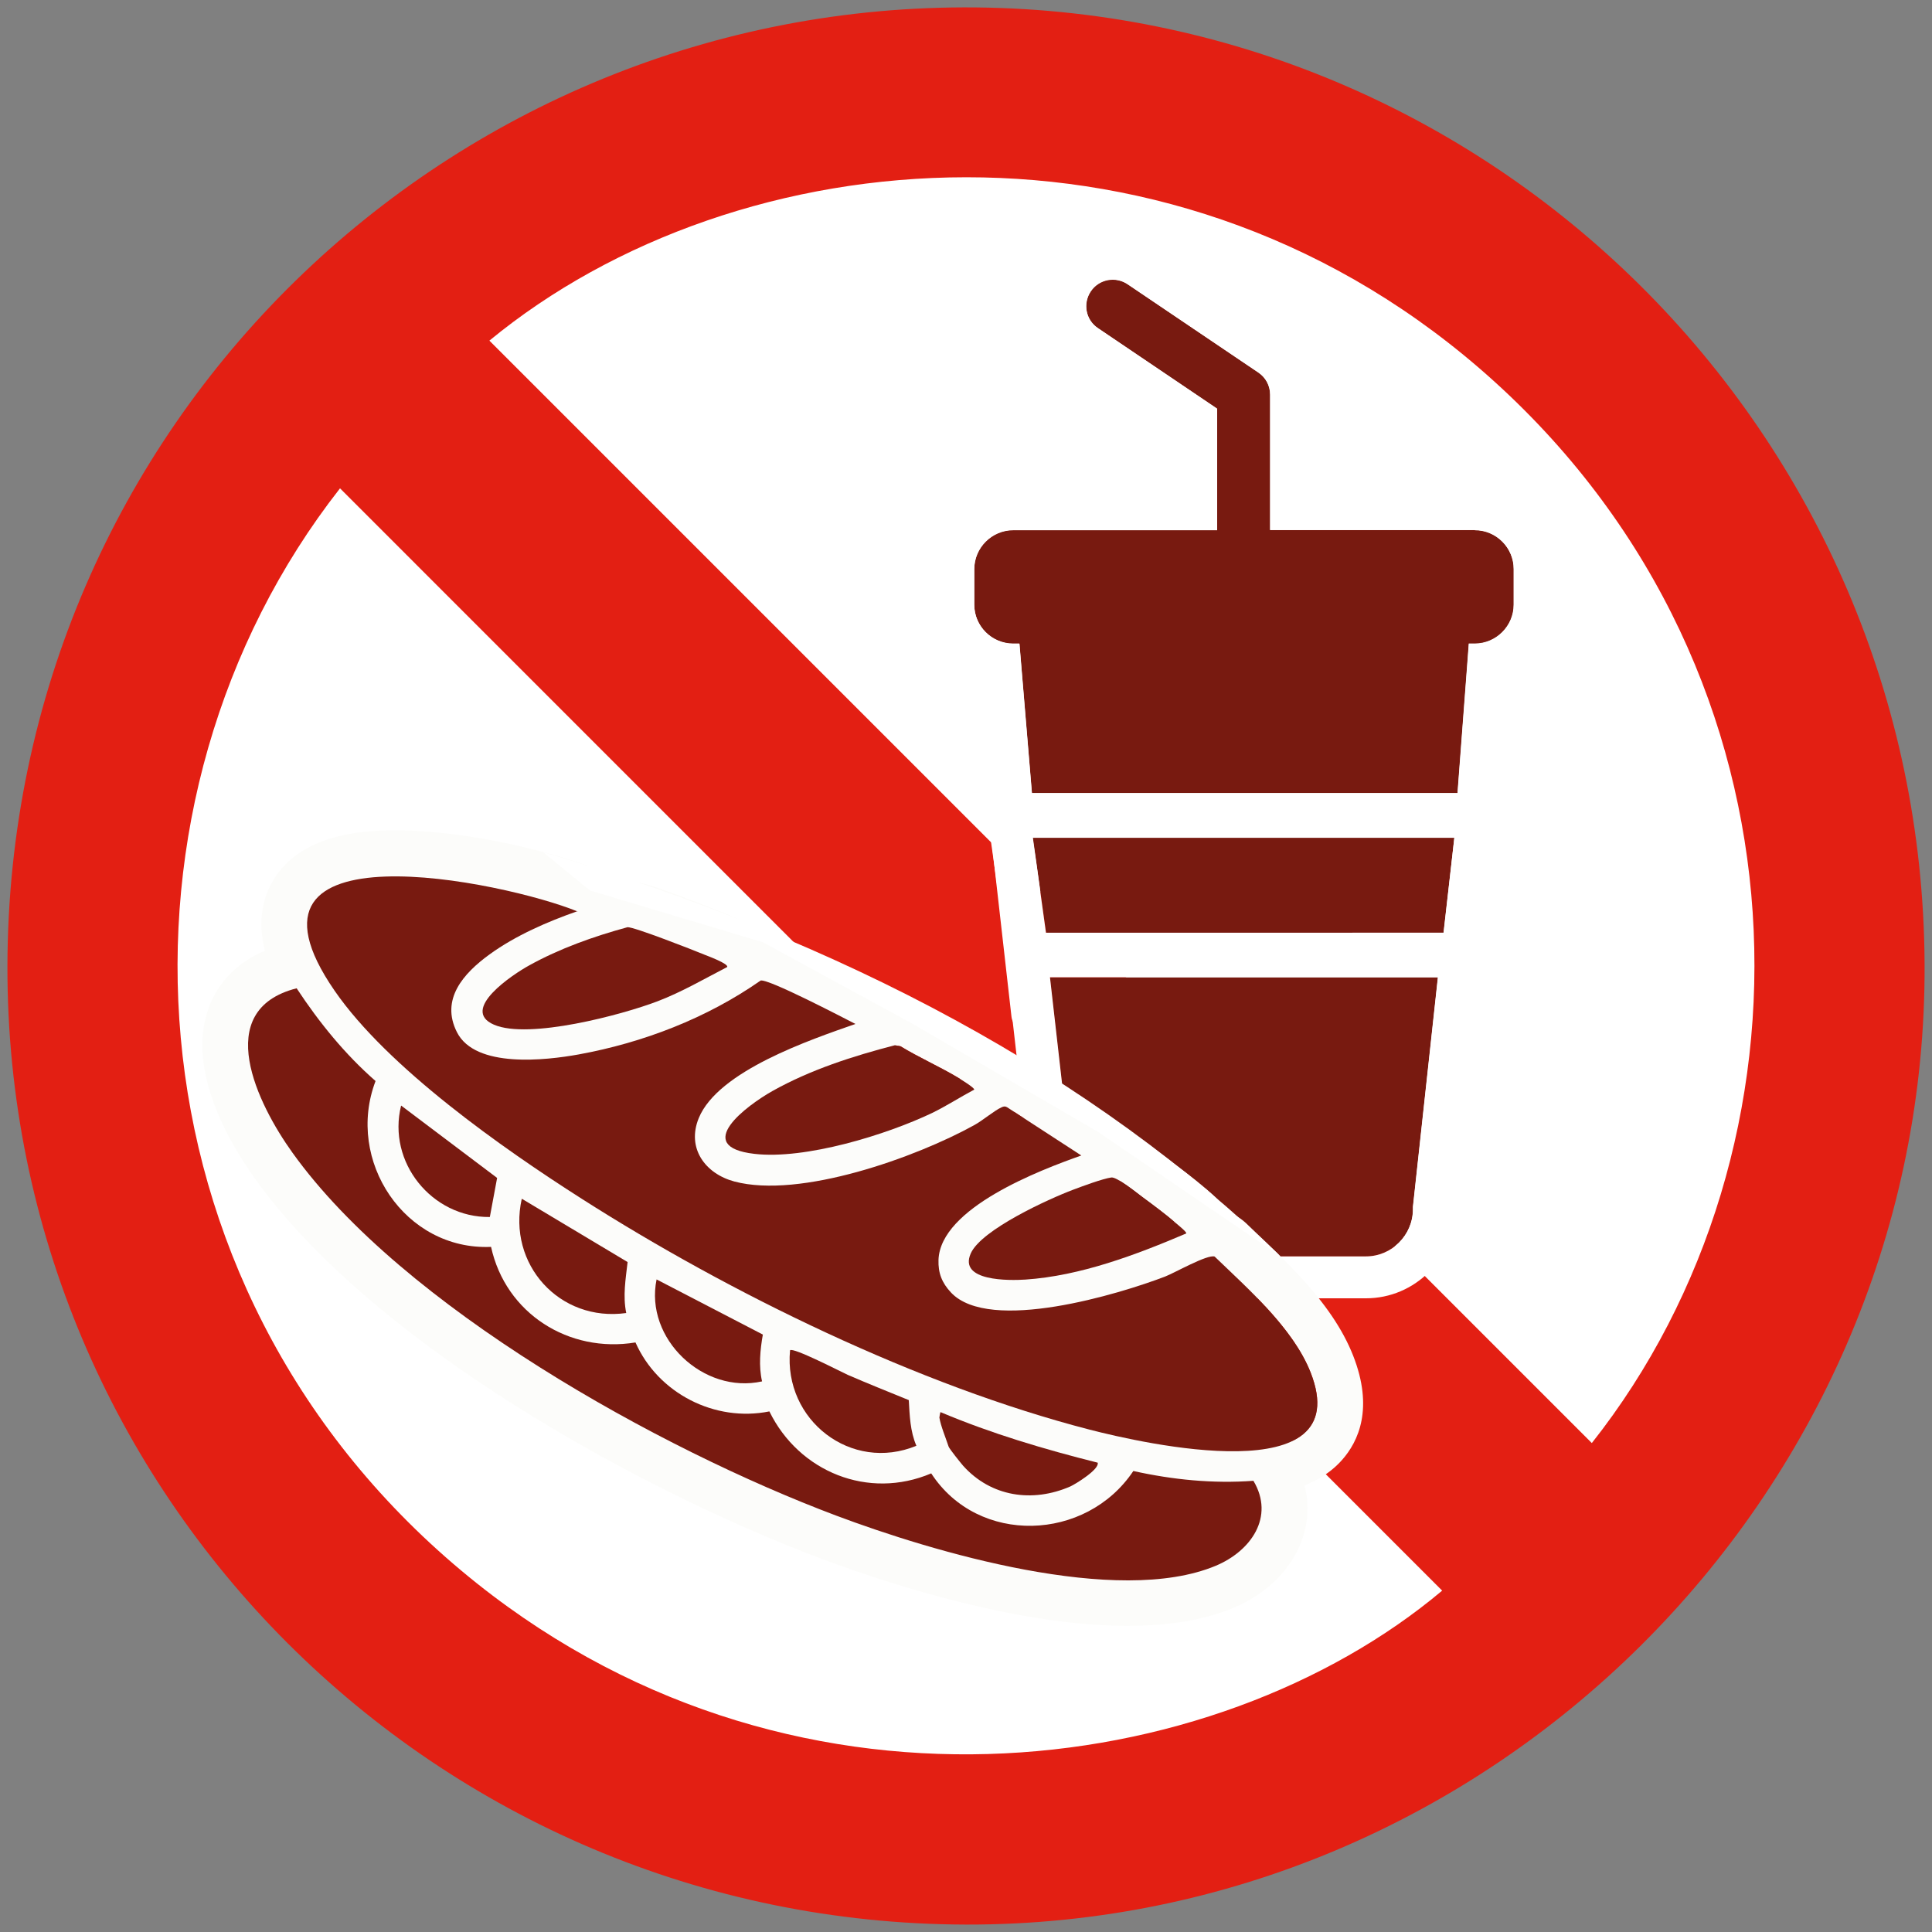 <?xml version="1.0" encoding="UTF-8"?><svg id="Calque_1" xmlns="http://www.w3.org/2000/svg" viewBox="0 0 130 130"><rect x="0" y="0" width="130" height="130" fill="#808080" stroke="none"/><defs><style>.cls-1{fill:#fff;}.cls-2{fill:#781a10;}.cls-3{fill:#fcfcfa;}.cls-4{fill:#e31f13;}</style></defs><ellipse class="cls-1" cx="65.49" cy="64.98" rx="56.77" ry="55.54"/><path class="cls-4" d="M65,129.5C29.33,129.42.42,100.57.5,64.99.58,28.51,30.29.13,65.7.5c35.33.38,64.08,29.35,63.8,65.19-.28,35.07-29.27,63.89-64.5,63.81ZM22.87,32.87c-16.32,20.84-14.96,53.47,8.19,72.83,21.8,18.23,50.68,14.19,65.98,1.33-24.7-24.7-49.41-49.41-74.16-74.17ZM107.11,97.1c15.69-19.84,15.36-51.58-6.56-71.43-21.25-19.25-50.95-16.48-67.62-2.75,24.7,24.7,49.41,49.41,74.18,74.18Z"/><path class="cls-2" d="M72.46,81.67s0,.03,0,.05v.06s0,0,0,0c.2,1.55,1.53,2.76,3.14,2.76h16.3c1.74,0,3.17-1.43,3.17-3.17v-.16l1.68-15.45h-26.11l1.81,15.91Z"/><path class="cls-1" d="M96.76,65.76h0M96.76,65.76l-1.68,15.45v.16c0,1.74-1.43,3.17-3.17,3.17h-16.3c-1.6,0-2.94-1.21-3.14-2.76,0,0,0,0,0,0v-.06s-.01-.03-.01-.05l-1.81-15.91h26.11M96.76,62.94h-26.11c-.8,0-1.57.34-2.11.94-.54.6-.79,1.4-.7,2.2l1.81,15.89s0,.04,0,.06v.06c.01.07.02.13.04.2.45,2.9,2.97,5.07,5.92,5.07h16.3c3.3,0,5.99-2.69,5.99-5.99h0s1.65-15.24,1.65-15.24c.02-.12.02-.24.02-.37,0-1.56-1.26-2.82-2.82-2.82h0ZM96.76,68.59h0,0Z"/><polygon class="cls-2" points="69.81 56.37 69.5 56.37 69.77 58.3 69.77 58.3 70.39 62.77 97.14 62.76 97.86 56.37 97.61 56.37 69.81 56.37"/><path class="cls-1" d="M97.86,56.37h0M97.86,56.37l-.73,6.39h-26.75s-.62-4.47-.62-4.47h0l-.28-1.92h28.37M97.86,53.55h-28.37c-.82,0-1.6.36-2.13.97-.54.62-.78,1.44-.66,2.25l.27,1.91.62,4.47c.19,1.4,1.39,2.44,2.8,2.44h26.75c1.44-.01,2.64-1.09,2.81-2.52l.72-6.32c.02-.13.03-.25.03-.38,0-1.56-1.26-2.82-2.82-2.82h0ZM97.86,59.2h0,0Z"/><path class="cls-2" d="M99.24,35.67h-13.77v-9.11c0-.59-.29-1.15-.78-1.48l-8.81-5.95c-.82-.55-1.93-.34-2.48.48-.55.82-.34,1.93.48,2.48l8.02,5.42v8.17h-13.72c-1.44,0-2.62,1.18-2.62,2.62v2.4c0,1.44,1.18,2.62,2.62,2.62h.42l.84,10.06h28.64l.76-10.06h.4c1.44,0,2.62-1.18,2.62-2.62v-2.4c0-1.44-1.18-2.62-2.62-2.62Z"/><path class="cls-1" d="M74.87,18.81c.34,0,.69.1,1,.31l8.81,5.95c.49.33.78.89.78,1.48v9.11h13.77c1.44,0,2.62,1.18,2.62,2.62v2.4c0,1.44-1.18,2.62-2.62,2.62h-.4l-.76,10.06h-28.64l-.84-10.06h-.42c-1.44,0-2.62-1.18-2.62-2.62v-2.4c0-1.44,1.18-2.62,2.62-2.62h13.72v-8.17l-8.02-5.42c-.82-.55-1.03-1.66-.48-2.48.34-.51.91-.79,1.48-.79M74.87,15.99h0c-1.53,0-2.96.76-3.82,2.03-1.42,2.11-.87,4.98,1.24,6.4l6.78,4.58v3.84h-10.89c-3,0-5.45,2.44-5.45,5.45v2.4c0,2.21,1.33,4.12,3.23,4.97l.66,7.94c.12,1.46,1.35,2.59,2.82,2.59h28.64c1.48,0,2.71-1.14,2.82-2.61l.6-7.94c1.88-.86,3.19-2.76,3.19-4.96v-2.4c0-3-2.44-5.45-5.45-5.45h-10.95v-6.29c0-1.53-.76-2.96-2.03-3.82l-8.81-5.95c-.77-.52-1.66-.79-2.58-.79h0Z"/><line class="cls-2" x1="66.4" y1="44.75" x2="69.07" y2="68.3"/><path class="cls-1" d="M69.07,69.32c-.51,0-.95-.38-1.01-.91l-2.67-23.55c-.06-.56.34-1.07.9-1.13.56-.06,1.07.34,1.13.9l2.67,23.55c.06.56-.34,1.07-.9,1.13-.04,0-.08,0-.12,0Z"/><path class="cls-3" d="M85.11,87.87c1.29,1.39,2.45,2.89,3.08,4.48,3.16,8.06-11.26,4.77-14.9,3.83-11.48-2.97-24.17-9.16-34.15-15.53-4.38-2.8-10.4-6.98-14.38-11.25-.85-.91-1.61-1.83-2.23-2.74-7.86-11.38,11.46-7.34,16.34-5.34-2.03.71-4.17,1.64-5.92,2.91-1.71,1.25-3.32,3.02-2.19,5.24.11.21.24.41.4.58,1.65,1.77,5.77,1.28,7.79.91,4.34-.79,8.62-2.44,12.24-4.97.51-.14,5.54,2.49,6.38,2.92-3.02,1.06-9.23,3.15-10.54,6.33-.51,1.25-.23,2.38.52,3.19.47.5,1.12.88,1.87,1.08,4.43,1.18,12.24-1.63,16.14-3.79.57-.31,1.35-.98,1.84-1.2.13-.06.23-.09.37-.01l5,3.25c-2.77.98-9.48,3.52-9.61,7.02-.03.89.23,1.54.83,2.19,0,0,0,0,.01.01,2.6,2.77,11.37.09,14.4-1.07.65-.25,2.85-1.51,3.34-1.35,1.04,1.01,2.26,2.13,3.39,3.34M72.75,77.74h0M57.55,68.9h0M87.36,85.77c-.91-.98-1.87-1.89-2.72-2.7-.27-.26-.53-.51-.78-.75-.34-.32-.74-.57-1.18-.71-1.54-.5-2.95.2-4.74,1.09-.23.12-.55.27-.66.32-1.53.58-4,1.36-6.36,1.78-3.24.58-4.42.17-4.67.05.19-.36,1.39-2.03,7.45-4.18.42-.13.81-.36,1.15-.68,1.21-1.13,1.31-3,.25-4.24-.03-.04-.06-.07-.1-.11-.04-.05-.09-.09-.13-.14-.16-.15-.32-.28-.5-.39l-4.94-3.21c-.06-.04-.11-.07-.17-.1-.56-.31-1.71-.74-3.13-.11-.55.25-1.04.6-1.51.93-.18.13-.46.32-.56.38-4.16,2.3-10.87,4.31-13.86,3.51-.15-.04-.26-.09-.33-.14.09-.2.59-1.04,2.98-2.27,1.82-.94,3.9-1.67,5.42-2.2l.24-.08c.42-.13.81-.36,1.15-.68,1.21-1.13,1.31-3.01.24-4.26-.03-.03-.06-.06-.09-.1-.05-.06-.11-.11-.16-.16-.23-.21-.48-.38-.75-.51-.06-.03-.13-.07-.21-.11-.69-.35-2.11-1.09-3.45-1.73-2.46-1.18-3.58-1.63-4.87-1.27-.34.09-.66.24-.95.44-3.11,2.17-6.93,3.72-11.03,4.47-2.77.51-4.4.27-4.91.04.08-.16.36-.59,1.28-1.25,1.25-.91,2.93-1.73,5.12-2.49,1.21-.42,2.03-1.55,2.06-2.82.02-.82-.29-1.6-.82-2.18-.3-.32-.66-.58-1.08-.75-2-.82-5.98-1.92-10-2.38-5.65-.65-9.32.17-11.22,2.52-.74.93-1.54,2.52-1.11,4.86.28,1.49,1.02,3.11,2.28,4.93.69.99,1.53,2.03,2.51,3.09,3.33,3.58,8.37,7.53,14.98,11.75,11.48,7.32,24.25,13.12,35.04,15.92,1.61.42,4.79,1.16,7.96,1.45,4.82.44,8.03-.34,9.82-2.36,1.11-1.25,2.14-3.48.75-7.02-.69-1.75-1.86-3.49-3.69-5.45h0Z"/><path class="cls-3" d="M84.34,99.63c1.45,2.43-.17,4.73-2.54,5.72-6.63,2.76-19.02-.93-25.54-3.38-10.53-3.96-25.34-11.95-33.74-20.98-1.06-1.14-2.02-2.29-2.85-3.46-2.31-3.22-5.49-9.58.29-11.05,1.02,1.55,2.15,3.04,3.41,4.39.6.65,1.23,1.26,1.9,1.84-1.18,3.11-.33,6.45,1.73,8.66,1.49,1.6,3.61,2.61,6.04,2.51.33,1.53,1.05,2.85,2.02,3.9,1.89,2.03,4.75,3.03,7.7,2.54.36.81.85,1.54,1.44,2.17,1.89,2.03,4.78,3.03,7.57,2.47.39.81.89,1.53,1.48,2.15,2.35,2.53,6.03,3.46,9.41,2.01.25.39.53.74.83,1.07,3.46,3.72,9.84,3.15,12.77-1.23,2.65.59,5.37.86,8.08.66M86.59,97.53c-.63-.68-1.54-1.04-2.48-.97-2.24.17-4.66-.03-7.18-.59-1.24-.27-2.52.24-3.22,1.29-.89,1.33-2.35,2.17-3.99,2.31-1.54.12-2.99-.41-3.97-1.46-.18-.2-.35-.42-.51-.65-.1-.15-.21-.29-.33-.42-.87-.94-2.25-1.25-3.46-.73-2.06.88-4.4.38-5.95-1.28-.39-.41-.71-.89-.96-1.41-.14-.28-.31-.53-.51-.74-.72-.77-1.79-1.14-2.86-.92-1.7.34-3.5-.25-4.71-1.55-.37-.39-.66-.84-.88-1.32-.14-.32-.33-.6-.56-.85-.69-.74-1.72-1.11-2.76-.94-1.87.31-3.72-.29-4.94-1.6-.63-.68-1.06-1.51-1.27-2.45-.12-.56-.39-1.05-.75-1.44-.6-.64-1.46-1.02-2.38-.98-1.39.06-2.69-.48-3.66-1.53-1.37-1.48-1.81-3.62-1.11-5.47.42-1.1.17-2.34-.62-3.19-.07-.08-.15-.15-.23-.22-.57-.49-1.13-1.04-1.67-1.62-1.07-1.15-2.08-2.46-3.09-3.99-.1-.15-.2-.28-.32-.41-.76-.81-1.91-1.17-3.01-.89-3.27.83-4.62,2.8-5.17,4.31-1.5,4.11,1.32,8.98,3.13,11.51.89,1.24,1.93,2.51,3.1,3.76,4.03,4.33,9.82,8.8,16.75,12.93,5.83,3.48,12.28,6.61,18.16,8.83,2.6.98,7.78,2.77,13.25,3.79,6.18,1.15,11.08,1,14.56-.45,2.29-.95,3.99-2.67,4.67-4.72.59-1.79.35-3.71-.67-5.42-.11-.19-.24-.36-.39-.52h0Z"/><path class="cls-3" d="M65.51,73.24s.05.07.04.08c-.94.5-1.85,1.09-2.81,1.56-3.09,1.48-8.56,3.16-11.98,2.76-.93-.11-1.48-.33-1.74-.61-.94-1.01,1.63-2.87,2.96-3.62,2.55-1.43,5.42-2.35,8.24-3.08l.37.07c1.23.75,2.59,1.35,3.82,2.08.13.08.9.55,1.1.76M67.77,71.14h0c-.24-.26-.75-.7-1.78-1.31-.67-.39-1.33-.74-1.98-1.07-.65-.33-1.26-.65-1.81-.98-.31-.19-.65-.32-1.01-.39l-.37-.07c-.45-.09-.91-.07-1.36.04-2.57.66-5.91,1.65-8.98,3.38-.4.22-1.43.83-2.42,1.68-1.34,1.14-2.08,2.29-2.27,3.51-.18,1.17.18,2.34.98,3.21s2,1.38,3.65,1.57c4.65.53,10.97-1.76,13.66-3.04.7-.33,1.33-.7,1.93-1.05.35-.2.68-.4,1.01-.57.57-.31,1.04-.79,1.32-1.38.56-1.17.34-2.54-.56-3.51h0Z"/><path class="cls-3" d="M48.9,64.96s.05.08.04.11c-1.55.8-3.07,1.69-4.7,2.31-2.36.9-8.65,2.58-10.99,1.57-.26-.11-.46-.24-.59-.38-1.08-1.16,2.01-3.08,2.94-3.6,2.07-1.15,4.36-1.96,6.63-2.58.38-.05,4.49,1.56,5.16,1.84.17.07,1.28.48,1.51.73M51.15,62.86c-.57-.61-1.32-.98-2.51-1.45l-.07-.03c-.41-.17-1.63-.65-2.8-1.09-2.45-.91-3.12-1.07-3.95-.96-.14.02-.28.05-.41.08-2.91.81-5.3,1.74-7.31,2.86-.36.2-1.3.75-2.21,1.48-1.47,1.17-2.28,2.36-2.48,3.64-.19,1.19.18,2.38,1,3.26.43.46.97.83,1.62,1.11,1.04.45,2.92.95,7.28.13,2.47-.47,4.79-1.18,6.03-1.65,1.42-.54,2.7-1.22,3.94-1.88.38-.2.73-.39,1.09-.57.55-.28.99-.72,1.29-1.26.65-1.19.46-2.67-.49-3.68h0Z"/><path class="cls-3" d="M79.72,82.84c.07.07.11.13.1.16-3.38,1.44-7.11,2.85-10.81,3.1-.8.05-2.89.1-3.58-.64-.24-.26-.31-.62-.1-1.11.71-1.6,5.25-3.67,6.9-4.29.61-.23,1.98-.74,2.56-.82.37-.05,1.68,1.01,2.08,1.31.72.53,1.58,1.17,2.25,1.75.08.07.44.36.61.55M81.97,80.75h0c-.25-.27-.56-.53-.82-.76l-.04-.03c-.79-.68-1.77-1.41-2.44-1.9-.05-.04-.12-.09-.21-.16-1.29-.98-2.5-1.91-4.07-1.72-.77.1-1.76.43-3.21.97l-.05.02c-.96.36-2.63,1.09-4.22,1.97-2.44,1.36-3.8,2.58-4.41,3.95-.71,1.59-.46,3.26.65,4.46,1.18,1.27,3.21,1.81,6.05,1.62,4.18-.29,8.31-1.85,11.81-3.34.57-.24,1.05-.65,1.38-1.17.6-.94.85-2.53-.44-3.91h0Z"/><path class="cls-3" d="M61.16,94.21c.06,1.04.09,2.09.51,3.07-2.58,1.07-5.21.29-6.86-1.48-1.16-1.25-1.84-2.99-1.65-4.94.17-.24,3.46,1.46,3.88,1.65,1.36.59,2.74,1.14,4.11,1.7M63.42,92.12c-.3-.32-.66-.58-1.08-.75-.42-.17-.84-.34-1.26-.51-.96-.39-1.87-.76-2.78-1.15-.07-.03-.29-.14-.47-.23-.55-.27-1.38-.68-2.11-1-.47-.21-.83-.35-1.15-.46-2.36-.79-3.59.63-3.91,1.08-.31.44-.5.95-.55,1.49-.26,2.7.64,5.37,2.46,7.33,2.65,2.84,6.69,3.72,10.29,2.23.76-.32,1.36-.92,1.67-1.69.31-.76.3-1.62-.03-2.38-.17-.39-.21-1.05-.25-1.75,0-.09-.01-.19-.02-.28-.04-.73-.34-1.4-.82-1.91h0Z"/><path class="cls-3" d="M42.23,84.91c-.13,1.15-.33,2.28-.09,3.44-2.22.31-4.2-.48-5.52-1.9s-2.01-3.56-1.51-5.79l7.12,4.26M44.48,82.82c-.19-.21-.42-.39-.67-.54l-7.12-4.26c-.85-.51-1.89-.58-2.79-.19-.91.39-1.57,1.19-1.79,2.16-.69,3.09.15,6.29,2.26,8.56s5.09,3.29,8.21,2.85c.84-.12,1.6-.58,2.09-1.28.49-.7.67-1.57.49-2.4-.1-.49-.02-1.16.08-1.94.02-.17.04-.33.06-.5.1-.91-.2-1.8-.8-2.45h0Z"/><path class="cls-3" d="M73.87,98.42c.14.44-1.49,1.44-1.84,1.6-2.51,1.09-5.25.71-7.13-1.3-.03-.03-.06-.06-.09-.1-.17-.2-.92-1.13-.97-1.28-.19-.58-.53-1.39-.62-1.95,0-.03.05-.37.08-.36,3.41,1.44,6.98,2.5,10.57,3.4M76.12,96.32c-.4-.43-.92-.74-1.51-.89-4.04-1.01-7.25-2.05-10.12-3.25-.25-.11-.52-.18-.8-.22-.96-.13-1.94.22-2.62.92-1.18,1.22-.91,2.93-.9,3,.11.66.35,1.31.55,1.89.07.19.14.37.18.5.17.53.43.92.93,1.57.21.27.5.64.67.83.04.05.09.1.13.14,1.37,1.47,3.12,2.42,5.06,2.76,1.82.31,3.74.06,5.55-.73.45-.2,1.16-.63,1.72-1.05.42-.31.76-.62,1.03-.93,1.24-1.42.97-2.84.8-3.38-.14-.44-.37-.83-.68-1.16h0Z"/><path class="cls-3" d="M51.33,89.79c-.18,1.03-.29,2.12-.05,3.16-2.1.47-4.21-.38-5.6-1.87-1.22-1.31-1.89-3.12-1.51-4.99l7.15,3.71M53.58,87.7c-.24-.25-.52-.47-.84-.64l-7.15-3.71c-.86-.44-1.87-.46-2.74-.04-.87.42-1.5,1.22-1.69,2.16-.56,2.75.26,5.55,2.27,7.71,2.22,2.39,5.49,3.45,8.52,2.78.8-.18,1.49-.67,1.93-1.36.44-.69.58-1.53.4-2.33-.13-.57-.02-1.34.08-1.94.17-.97-.13-1.94-.78-2.63h0Z"/><path class="cls-3" d="M33.44,79.26l-.49,2.63c-1.78.02-3.37-.75-4.49-1.95-1.33-1.43-1.99-3.48-1.47-5.55l6.46,4.87M35.69,77.17c-.12-.13-.25-.25-.4-.36l-6.46-4.87c-.82-.62-1.91-.79-2.88-.45-.97.34-1.71,1.15-1.96,2.15-.75,2.97.08,6.11,2.2,8.39,1.76,1.89,4.23,2.96,6.77,2.93,1.47-.01,2.72-1.06,2.99-2.51l.49-2.63c.18-.97-.11-1.96-.77-2.67h0Z"/><path class="cls-2" d="M38.86,61.31c-2.03.71-4.17,1.64-5.92,2.91s-3.32,3.02-2.19,5.24c1.24,2.44,5.98,1.89,8.19,1.49,4.34-.79,8.62-2.44,12.24-4.97.51-.14,5.54,2.49,6.38,2.92-3.02,1.06-9.23,3.15-10.54,6.33-.83,2.02.42,3.74,2.39,4.27,4.43,1.18,12.24-1.63,16.14-3.79.57-.31,1.35-.98,1.84-1.2.13-.06.23-.09.37-.01l5,3.25c-2.77.98-9.48,3.52-9.61,7.02-.03.89.23,1.55.84,2.2,2.6,2.77,11.37.09,14.4-1.07.65-.25,2.85-1.51,3.34-1.35,2.25,2.17,5.3,4.84,6.46,7.81,3.16,8.06-11.26,4.77-14.9,3.83-11.48-2.97-24.17-9.16-34.15-15.53-5.32-3.39-13.05-8.82-16.62-13.99-7.86-11.38,11.46-7.34,16.34-5.34Z"/><path class="cls-2" d="M33.04,83.89c.98,4.5,5.25,7.18,9.72,6.44,1.52,3.43,5.35,5.38,9.01,4.64,1.99,4.07,6.66,5.97,10.89,4.17,3.16,4.86,10.42,4.6,13.6-.16,2.65.59,5.37.86,8.08.66,1.45,2.43-.17,4.73-2.54,5.72-6.63,2.76-19.02-.93-25.54-3.38-11.86-4.46-29.15-14.03-36.59-24.43-2.31-3.22-5.49-9.58.29-11.05,1.51,2.29,3.24,4.43,5.31,6.24-2.04,5.36,1.98,11.41,7.77,11.16Z"/><path class="cls-2" d="M65.55,73.32c-.94.5-1.85,1.09-2.81,1.56-3.09,1.48-8.56,3.16-11.98,2.76-4.24-.49-.49-3.27,1.22-4.23,2.55-1.43,5.42-2.35,8.24-3.08l.37.07c1.23.75,2.59,1.35,3.82,2.08.15.09,1.2.73,1.14.84Z"/><path class="cls-2" d="M48.93,65.07c-1.55.8-3.07,1.69-4.7,2.31-2.36.9-8.65,2.58-10.99,1.57s1.31-3.41,2.35-3.98c2.07-1.15,4.36-1.96,6.63-2.58.38-.05,4.49,1.56,5.16,1.84.2.08,1.67.62,1.55.84Z"/><path class="cls-2" d="M79.81,83c-3.38,1.44-7.11,2.85-10.81,3.1-1.08.07-4.52.13-3.68-1.76.71-1.6,5.25-3.67,6.9-4.29.61-.23,1.98-.74,2.56-.82.37-.05,1.68,1.01,2.08,1.31.72.53,1.58,1.17,2.25,1.75.12.1.76.62.71.7Z"/><path class="cls-2" d="M61.67,97.28c-4.39,1.82-8.95-1.72-8.51-6.42.17-.24,3.46,1.46,3.88,1.65,1.36.59,2.74,1.14,4.11,1.7.06,1.04.09,2.09.51,3.07Z"/><path class="cls-2" d="M42.14,88.35c-4.48.63-8.02-3.28-7.03-7.69l7.12,4.26c-.13,1.15-.33,2.28-.09,3.44Z"/><path class="cls-2" d="M63.21,95.38s.05-.37.08-.36c3.41,1.44,6.98,2.5,10.57,3.4.14.44-1.49,1.44-1.84,1.6-2.55,1.11-5.34.7-7.22-1.4-.17-.2-.92-1.13-.97-1.28-.19-.58-.53-1.39-.62-1.95Z"/><path class="cls-2" d="M51.28,92.95c-3.94.88-7.92-2.87-7.1-6.86l7.15,3.71c-.18,1.03-.29,2.12-.05,3.16Z"/><path class="cls-2" d="M32.95,81.89c-3.89.04-6.91-3.69-5.96-7.5l6.46,4.87-.49,2.63Z"/><path class="cls-1" d="M36.52,57.33c20.33,6.04,37.04,14.99,49.65,27.21l-12.29-8.38-12.47-7.27-10.08-5.49-11.63-3.48-3.18-2.6Z"/></svg>